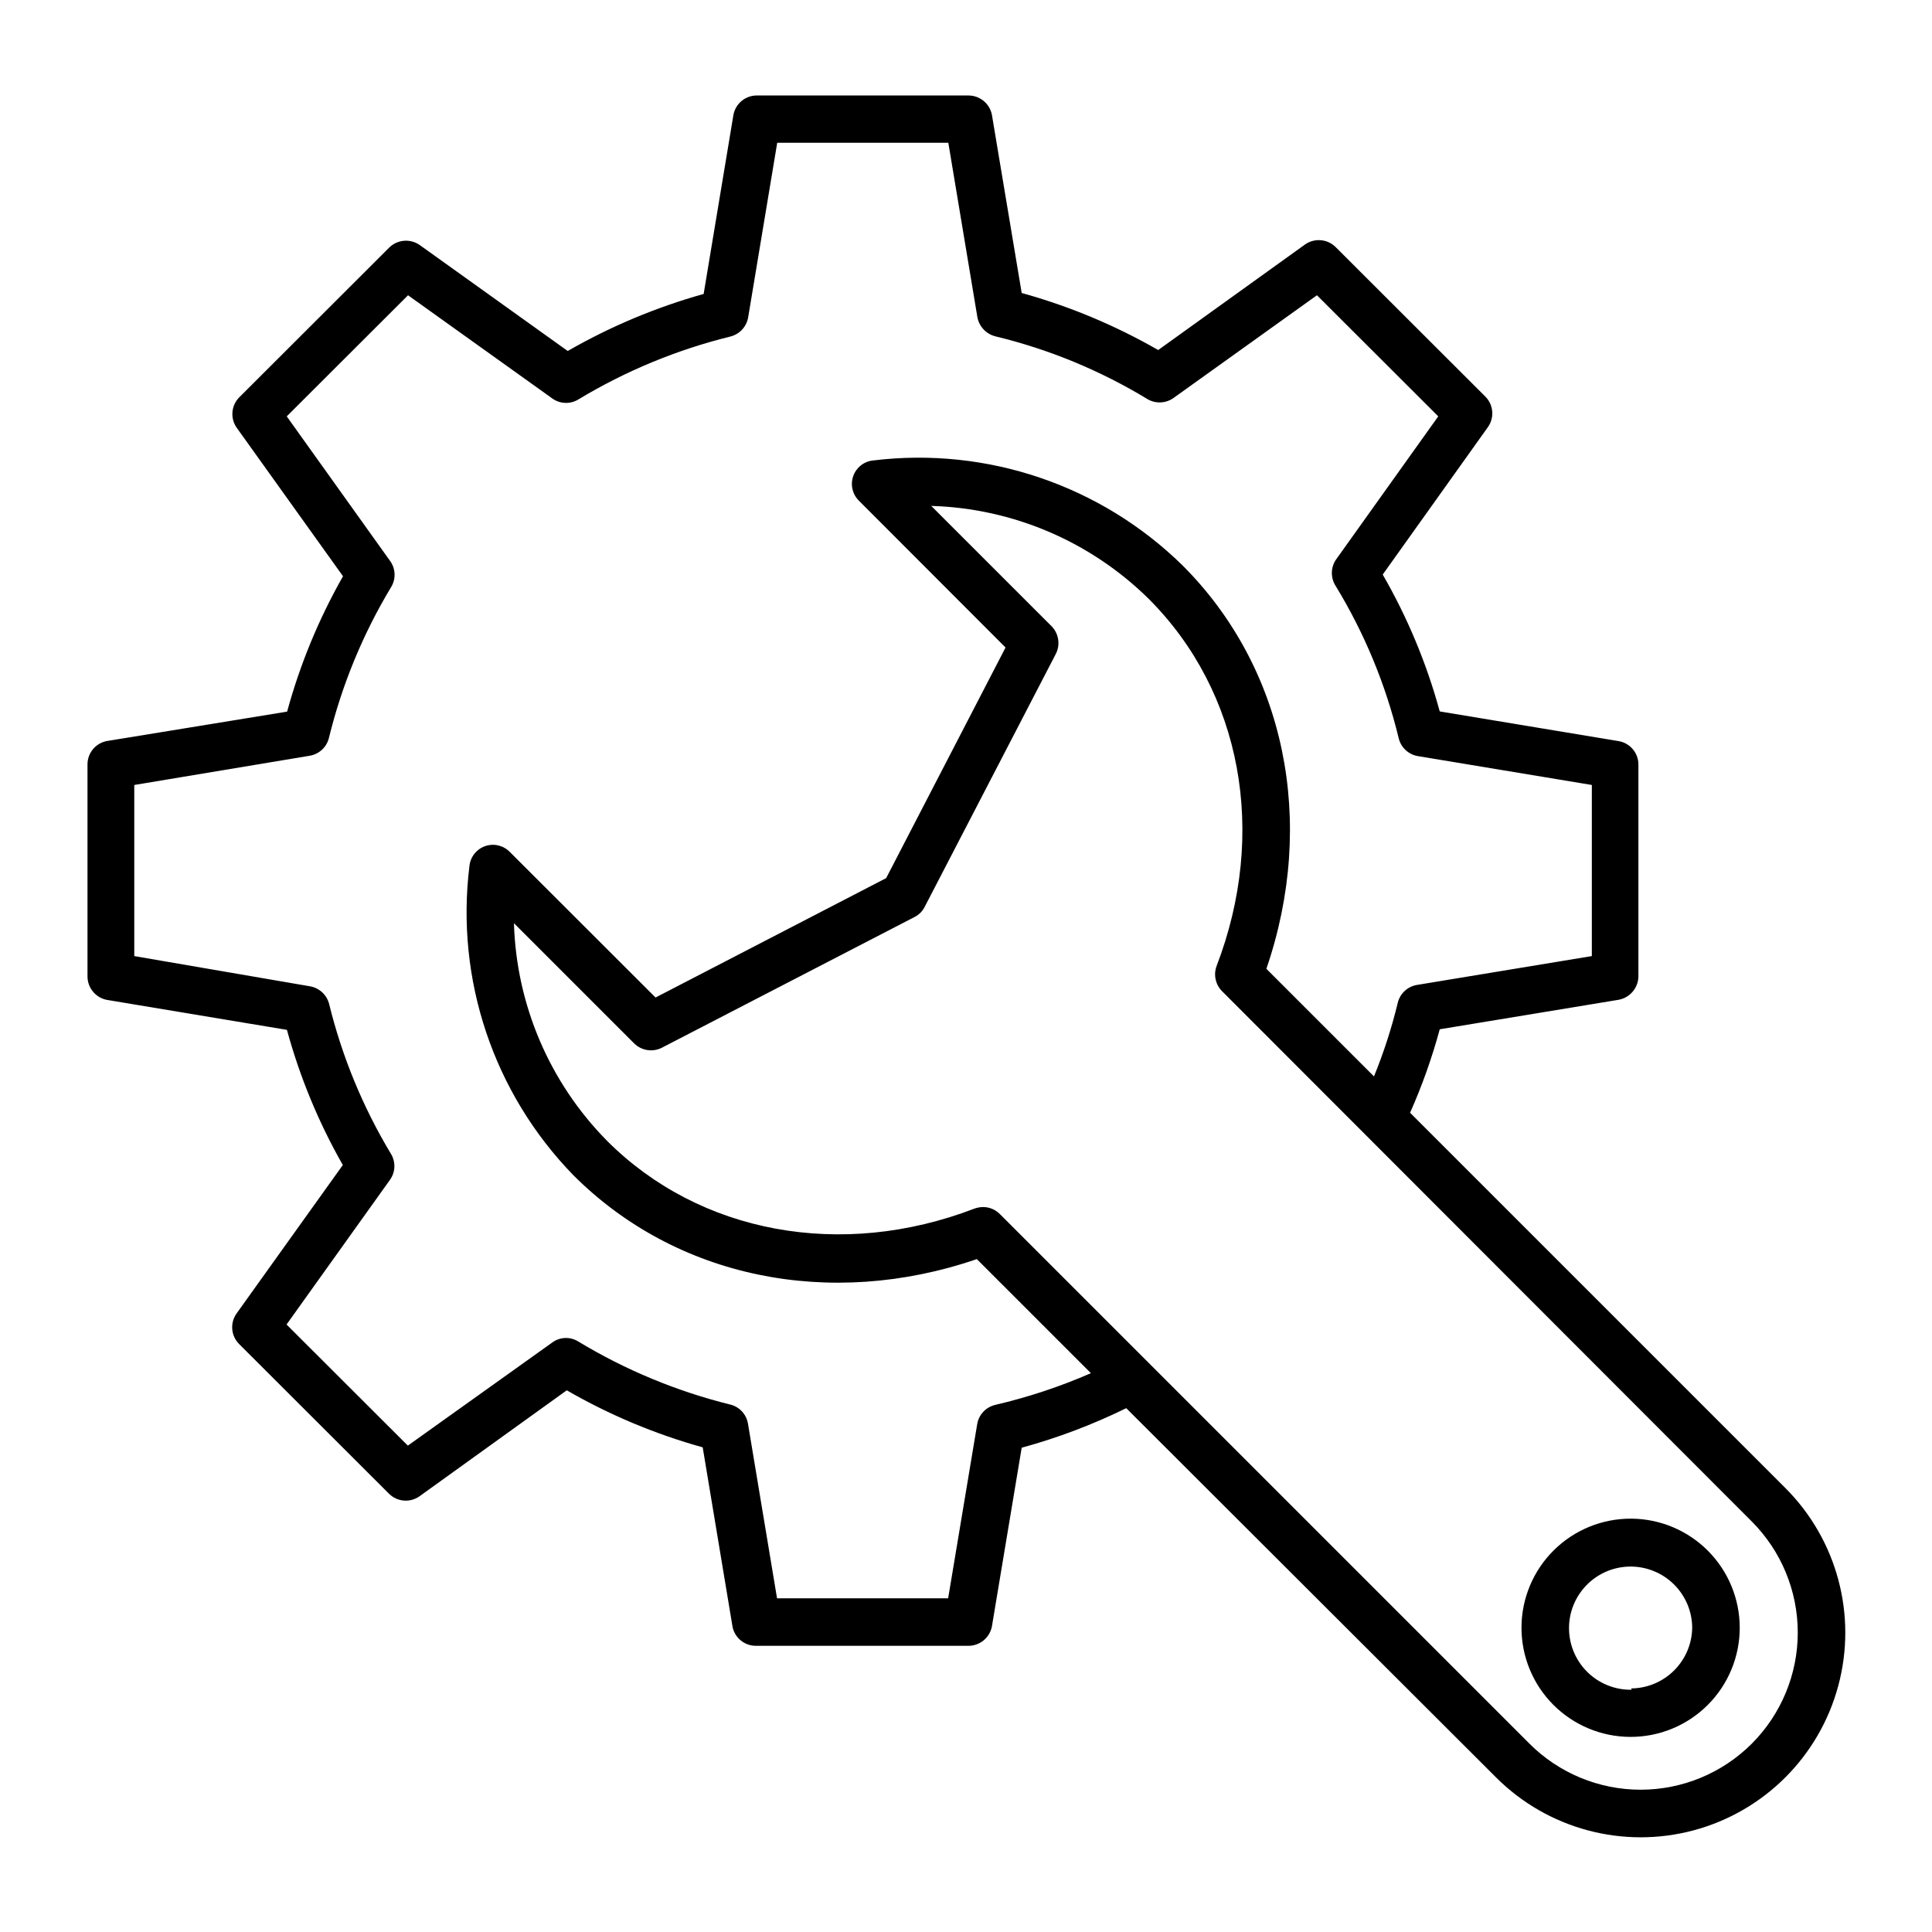 <?xml version="1.0" encoding="UTF-8"?>
<!-- Uploaded to: ICON Repo, www.svgrepo.com, Generator: ICON Repo Mixer Tools -->
<svg fill="#000000" width="800px" height="800px" version="1.1" viewBox="144 144 512 512" xmlns="http://www.w3.org/2000/svg">
 <g>
  <path d="m617.14 538.34-99.453-99.449c3.18-7.164 5.809-14.559 7.859-22.121l47.359-7.809c3.039-0.531 5.262-3.16 5.289-6.246v-56.125c-0.008-3.082-2.246-5.703-5.289-6.195l-47.359-7.859c-3.461-12.691-8.539-24.883-15.113-36.273l27.859-39.047c1.793-2.5 1.516-5.93-0.652-8.109l-39.699-39.648-0.004-0.004c-2.188-2.148-5.602-2.426-8.109-0.652l-38.895 27.961c-11.375-6.539-23.527-11.617-36.172-15.117l-7.91-47.305c-0.625-2.953-3.234-5.055-6.25-5.039h-56.023c-3-0.012-5.594 2.094-6.195 5.039l-7.91 47.559c-12.586 3.523-24.688 8.602-36.023 15.113l-39.195-28.062c-2.508-1.77-5.922-1.496-8.109 0.656l-39.699 39.648h-0.004c-2.184 2.168-2.484 5.598-0.703 8.113l28.164 39.348h-0.004c-6.418 11.289-11.395 23.34-14.809 35.871l-47.863 7.809c-2.941 0.602-5.051 3.195-5.039 6.195v56.125c-0.016 3.016 2.09 5.625 5.039 6.246l47.812 7.961c3.414 12.516 8.391 24.551 14.812 35.82l-28.164 39.348c-1.781 2.516-1.48 5.945 0.703 8.113l39.699 39.648h0.004c2.18 2.172 5.609 2.449 8.109 0.656l38.996-28.062c11.324 6.531 23.426 11.609 36.023 15.113l7.91 47.559h-0.004c0.602 2.945 3.195 5.051 6.199 5.039h56.273c3.016 0.02 5.625-2.086 6.25-5.039l7.91-47.457c9.543-2.613 18.82-6.121 27.707-10.48l97.992 97.84c13.695 13.699 33.66 19.047 52.371 14.035 18.715-5.016 33.328-19.629 38.34-38.34 5.016-18.711-0.332-38.676-14.031-52.375zm-209.43-22.016c-2.441 0.586-4.305 2.566-4.734 5.039l-7.707 46.199h-45.344l-7.707-46.301h-0.004c-0.414-2.465-2.254-4.449-4.684-5.039-14.199-3.516-27.789-9.156-40.305-16.727-2.144-1.324-4.883-1.203-6.902 0.305l-38.238 27.305-32.145-32.094 27.406-38.34c1.465-2.039 1.562-4.758 0.254-6.902-7.422-12.332-12.945-25.719-16.375-39.699-0.613-2.414-2.586-4.246-5.039-4.684l-46.602-8.012v-45.344l46.551-7.758c2.473-0.434 4.453-2.293 5.039-4.734 3.449-14.074 9.004-27.543 16.477-39.953 1.309-2.144 1.211-4.863-0.254-6.902l-27.406-38.34 32.145-32.094 38.238 27.355v0.004c2.039 1.461 4.758 1.562 6.902 0.25 12.52-7.555 26.105-13.176 40.305-16.676 2.414-0.613 4.246-2.586 4.684-5.039l7.707-46.301h45.344l7.707 46.25c0.469 2.457 2.316 4.418 4.738 5.039 14.211 3.43 27.809 9.039 40.305 16.625 2.172 1.293 4.902 1.172 6.953-0.301l37.988-27.207 32.145 32.094-27.156 38.039h-0.004c-1.379 2.109-1.379 4.84 0 6.949 7.609 12.492 13.238 26.09 16.676 40.305 0.586 2.441 2.566 4.305 5.039 4.738l46.148 7.656v45.344l-46.398 7.656c-2.477 0.434-4.453 2.297-5.039 4.738-1.605 6.648-3.711 13.164-6.297 19.496l-28.516-28.516c13.352-38.996 5.039-79.703-22.27-106.96-21.676-21.215-51.812-31.43-81.918-27.762-2.422 0.23-4.488 1.844-5.297 4.137-0.812 2.289-0.219 4.844 1.516 6.543l38.844 38.895-31.637 61.113-61.113 31.641-38.641-38.594c-1.703-1.734-4.258-2.328-6.547-1.516-2.293 0.809-3.906 2.875-4.137 5.293-3.715 30.051 6.402 60.164 27.508 81.871 27.258 27.305 67.965 35.621 106.96 22.27l30.23 30.23v-0.004c-8.188 3.578-16.688 6.394-25.391 8.414zm200.52 89.777c-7.812 7.809-18.402 12.191-29.449 12.191-11.043 0-21.633-4.383-29.445-12.191l-140.36-140.36c-1.172-1.184-2.766-1.855-4.434-1.863-0.77 0.012-1.535 0.145-2.266 0.402-35.266 13.551-72.852 6.648-97.438-17.984v-0.004c-15.199-15.406-24-36-24.637-57.633l31.891 31.891c1.949 1.895 4.887 2.34 7.309 1.109l67.004-34.664c1.16-0.594 2.098-1.551 2.672-2.719l34.711-66.957c1.258-2.434 0.809-5.402-1.105-7.356l-31.895-31.891c21.637 0.633 42.227 9.434 57.637 24.637 24.637 24.633 31.539 62.016 17.988 97.285-0.867 2.324-0.297 4.945 1.461 6.699l140.36 140.51c7.805 7.812 12.191 18.406 12.191 29.449 0 11.043-4.387 21.633-12.191 29.445z"/>
  <path d="m576.33 546.46c-7.684-0.055-15.074 2.953-20.535 8.355-5.465 5.402-8.555 12.758-8.586 20.445-0.031 7.684 2.996 15.062 8.418 20.512 5.418 5.445 12.785 8.516 20.469 8.523 7.684 0.008 15.055-3.039 20.488-8.477 5.43-5.434 8.477-12.809 8.465-20.492-0.016-7.625-3.039-14.938-8.418-20.344-5.379-5.406-12.676-8.473-20.301-8.523zm0 45.344v-0.004c-4.332 0.055-8.508-1.617-11.605-4.641-3.102-3.027-4.867-7.164-4.918-11.496-0.051-4.332 1.625-8.504 4.656-11.602 3.031-3.094 7.164-4.859 11.496-4.906 4.332-0.043 8.504 1.637 11.598 4.668 3.094 3.035 4.856 7.172 4.894 11.504-0.051 4.258-1.766 8.328-4.777 11.344-3.016 3.012-7.086 4.727-11.344 4.777z"/>
 </g>
</svg>
